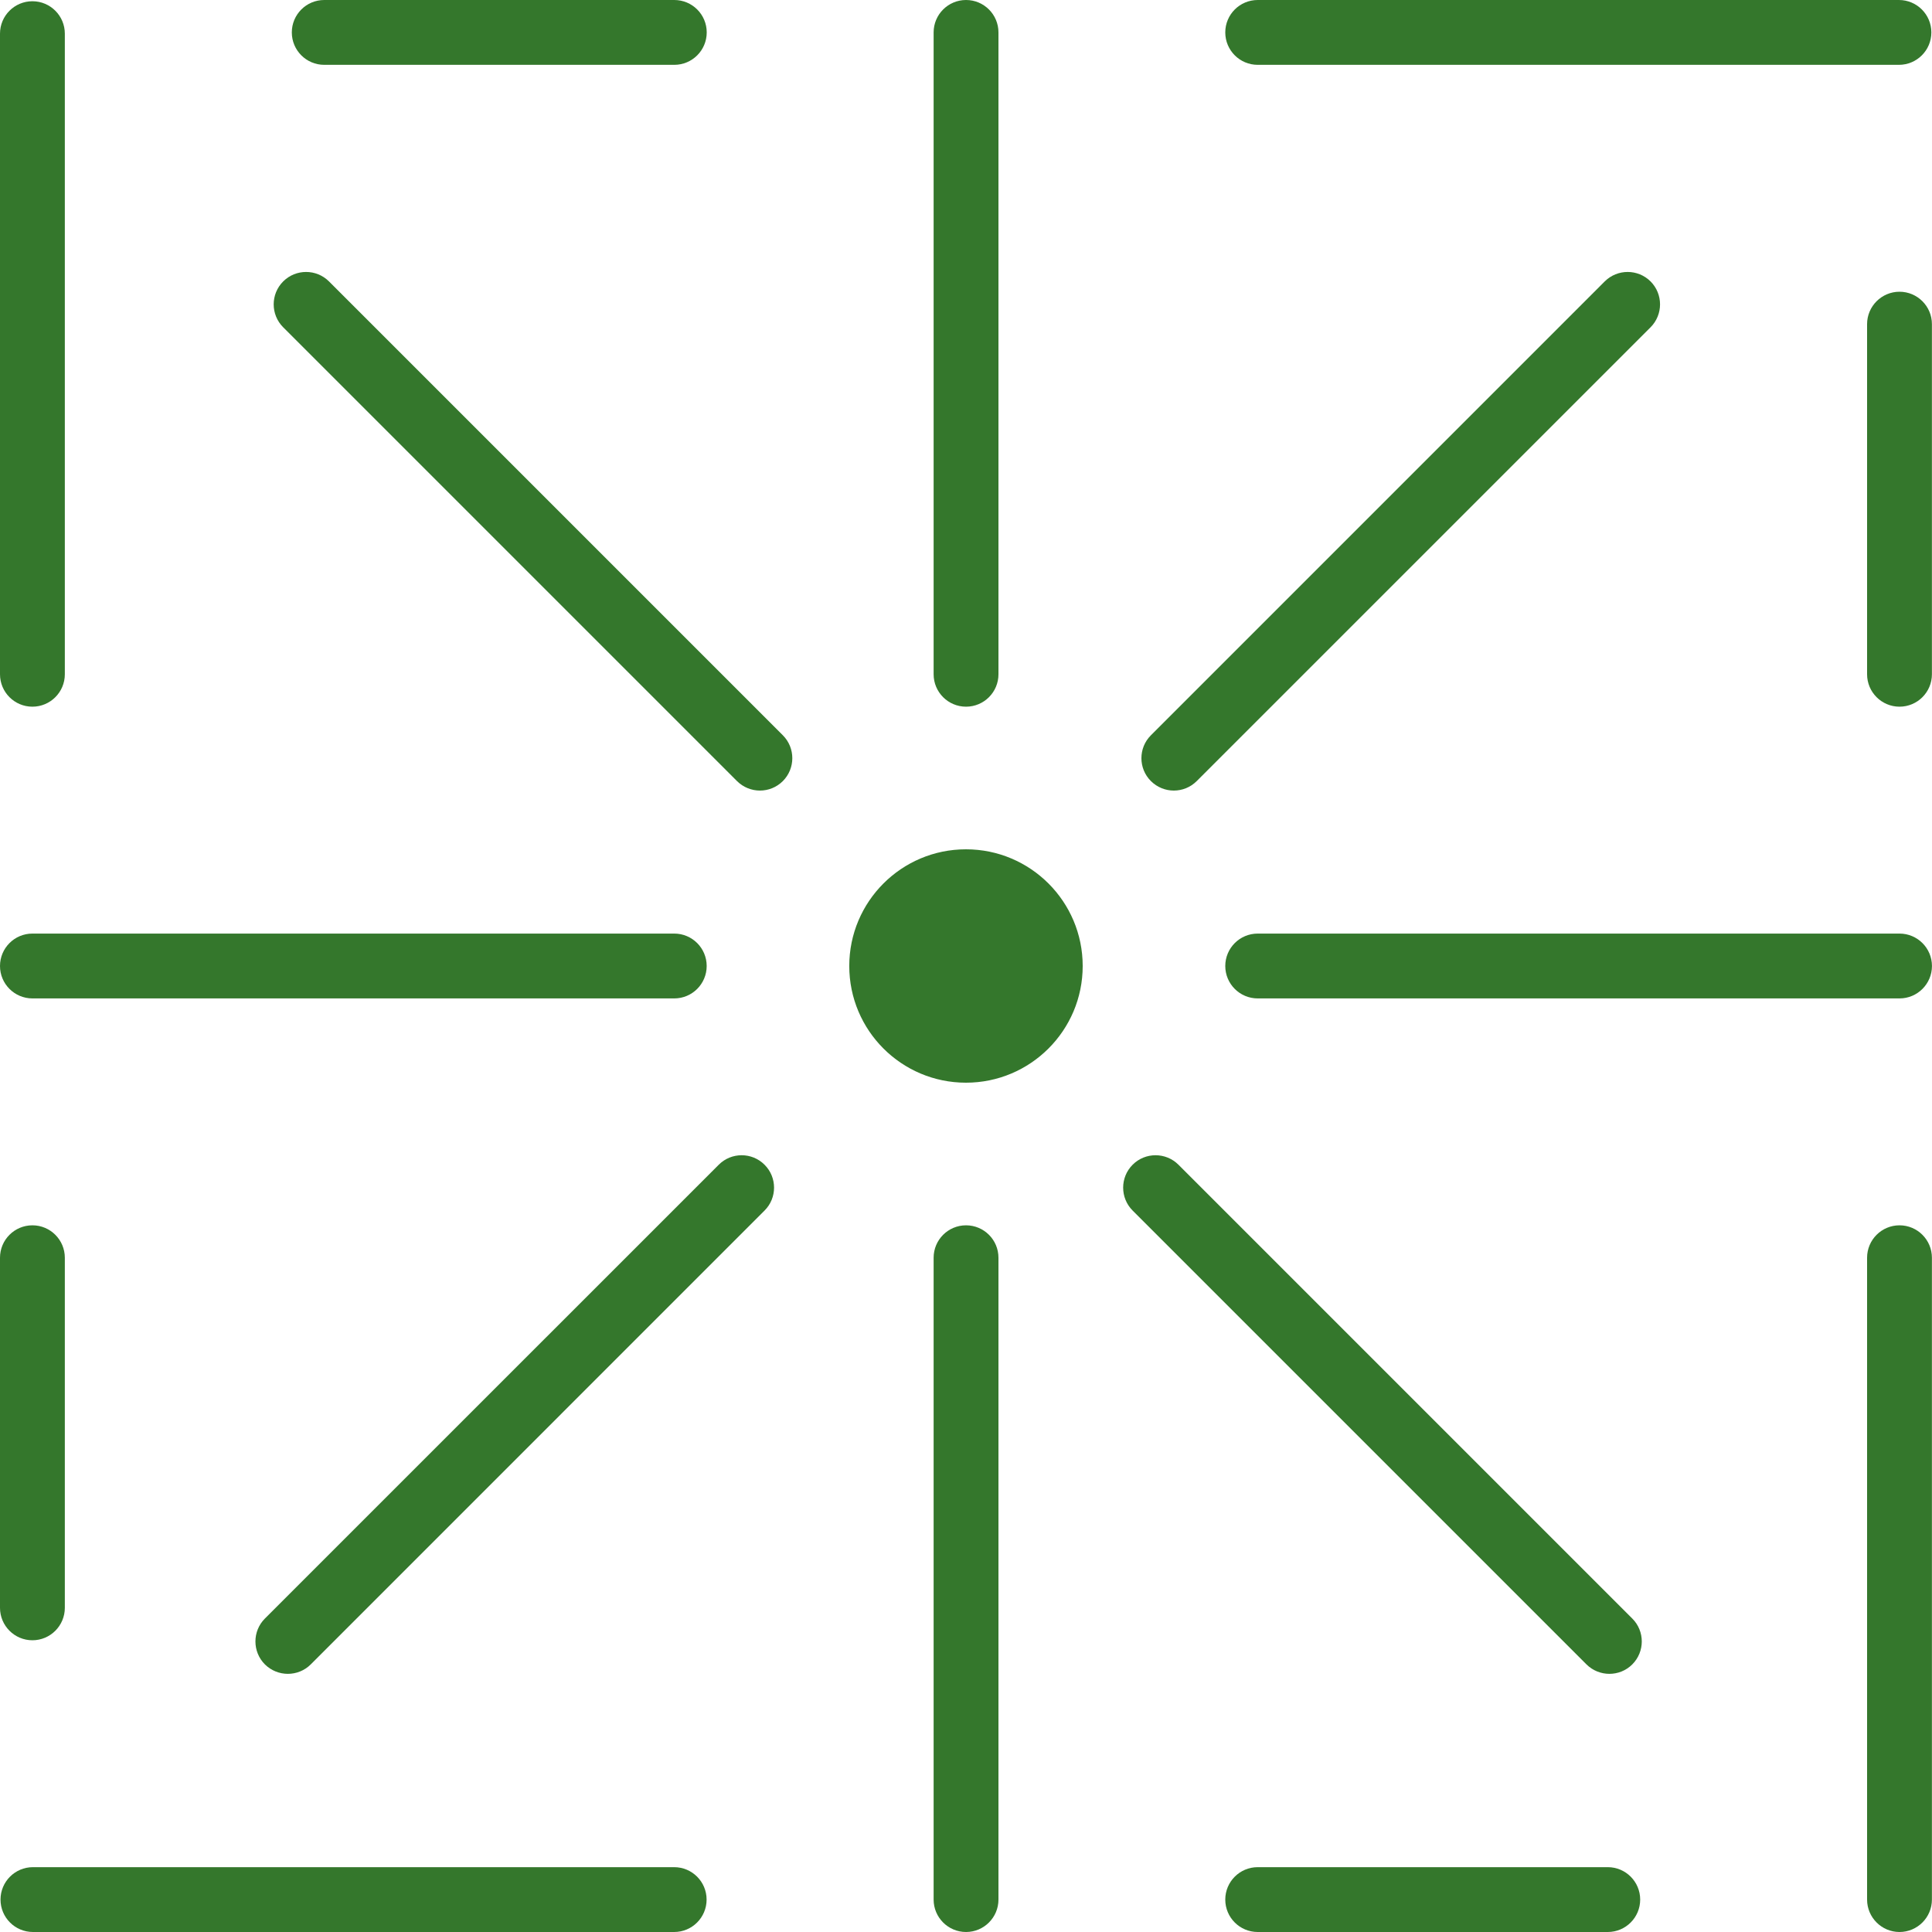 <svg width="45" height="45" viewBox="0 0 45 45" fill="none" xmlns="http://www.w3.org/2000/svg">
<g clip-path="url(#clip0_1409_1377)">
<path d="M22.499 25.218C24 25.218 25.218 24.001 25.218 22.5C25.218 20.999 24 19.782 22.499 19.782C20.998 19.782 19.781 20.999 19.781 22.5C19.781 24.001 20.998 25.218 22.499 25.218Z" fill="#34772C"></path>
<path d="M22.501 16.46C22.084 16.46 21.746 16.122 21.746 15.705V0.755C21.746 0.338 22.084 0 22.501 0C22.918 0 23.256 0.338 23.256 0.755V15.705C23.256 16.122 22.918 16.46 22.501 16.46Z" fill="#34772C"></path>
<path d="M22.501 45C22.084 45 21.746 44.661 21.746 44.245V29.295C21.746 28.878 22.084 28.54 22.501 28.54C22.918 28.54 23.256 28.878 23.256 29.295V44.245C23.256 44.661 22.918 45 22.501 45Z" fill="#34772C"></path>
<path d="M27.341 18.414C27.148 18.414 26.955 18.34 26.807 18.193C26.512 17.899 26.512 17.42 26.807 17.126L37.377 6.555C37.672 6.261 38.15 6.261 38.445 6.555C38.739 6.85 38.739 7.328 38.445 7.623L27.874 18.193C27.726 18.341 27.533 18.414 27.34 18.414H27.341Z" fill="#34772C"></path>
<path d="M37.486 38.987C37.293 38.987 37.099 38.913 36.952 38.767L26.381 28.196C26.087 27.902 26.087 27.423 26.381 27.129C26.675 26.834 27.154 26.834 27.449 27.129L38.019 37.699C38.314 37.993 38.314 38.472 38.019 38.767C37.871 38.915 37.678 38.987 37.484 38.987H37.486Z" fill="#34772C"></path>
<path d="M6.705 38.987C6.511 38.987 6.318 38.913 6.17 38.767C5.876 38.472 5.876 37.993 6.17 37.699L16.741 27.129C17.035 26.834 17.514 26.834 17.808 27.129C18.103 27.423 18.103 27.902 17.808 28.196L7.238 38.767C7.09 38.915 6.896 38.987 6.703 38.987H6.705Z" fill="#34772C"></path>
<path d="M17.701 18.414C17.508 18.414 17.314 18.34 17.166 18.193L6.596 7.623C6.301 7.328 6.301 6.85 6.596 6.555C6.89 6.261 7.369 6.261 7.663 6.555L18.234 17.126C18.528 17.42 18.528 17.899 18.234 18.193C18.086 18.341 17.893 18.414 17.699 18.414H17.701Z" fill="#34772C"></path>
<path d="M44.244 23.255H29.294C28.877 23.255 28.539 22.917 28.539 22.5C28.539 22.083 28.877 21.745 29.294 21.745H44.244C44.66 21.745 44.999 22.083 44.999 22.5C44.999 22.917 44.66 23.255 44.244 23.255Z" fill="#34772C"></path>
<path d="M15.705 23.255H0.755C0.338 23.255 0 22.917 0 22.5C0 22.083 0.338 21.745 0.755 21.745H15.705C16.122 21.745 16.46 22.083 16.46 22.5C16.46 22.917 16.122 23.255 15.705 23.255Z" fill="#34772C"></path>
<path d="M15.706 1.51H7.552C7.135 1.51 6.797 1.172 6.797 0.755C6.797 0.338 7.135 0 7.552 0H15.706C16.123 0 16.461 0.338 16.461 0.755C16.461 1.172 16.123 1.51 15.706 1.51Z" fill="#34772C"></path>
<path d="M44.23 1.51H29.294C28.877 1.51 28.539 1.172 28.539 0.755C28.539 0.338 28.877 0 29.294 0H44.23C44.647 0 44.985 0.338 44.985 0.755C44.985 1.172 44.647 1.51 44.23 1.51Z" fill="#34772C"></path>
<path d="M37.449 45H29.294C28.877 45 28.539 44.662 28.539 44.245C28.539 43.828 28.877 43.49 29.294 43.49H37.449C37.865 43.49 38.203 43.828 38.203 44.245C38.203 44.662 37.865 45 37.449 45Z" fill="#34772C"></path>
<path d="M44.243 45C43.827 45 43.488 44.661 43.488 44.245V29.295C43.488 28.878 43.827 28.54 44.243 28.54C44.66 28.54 44.998 28.878 44.998 29.295V44.245C44.998 44.661 44.66 45 44.243 45Z" fill="#34772C"></path>
<path d="M44.243 16.46C43.827 16.46 43.488 16.122 43.488 15.705V7.55C43.488 7.134 43.827 6.795 44.243 6.795C44.66 6.795 44.998 7.134 44.998 7.55V15.705C44.998 16.122 44.66 16.46 44.243 16.46Z" fill="#34772C"></path>
<path d="M0.755 16.46C0.338 16.46 0 16.122 0 15.705V0.784C0 0.367 0.338 0.029 0.755 0.029C1.172 0.029 1.51 0.367 1.51 0.784V15.705C1.51 16.122 1.172 16.46 0.755 16.46Z" fill="#34772C"></path>
<path d="M0.755 38.205C0.338 38.205 0 37.866 0 37.449V29.295C0 28.878 0.338 28.54 0.755 28.54C1.172 28.54 1.51 28.878 1.51 29.295V37.449C1.51 37.866 1.172 38.205 0.755 38.205Z" fill="#34772C"></path>
<path d="M15.703 45H0.767C0.35 45 0.012 44.662 0.012 44.245C0.012 43.828 0.35 43.49 0.767 43.49H15.703C16.12 43.49 16.458 43.828 16.458 44.245C16.458 44.662 16.12 45 15.703 45Z" fill="#34772C"></path>
</g>
<defs>
<clipPath id="clip0_1409_1377">
<rect width="45" height="45" fill="white"></rect>
</clipPath>
</defs>
</svg>
